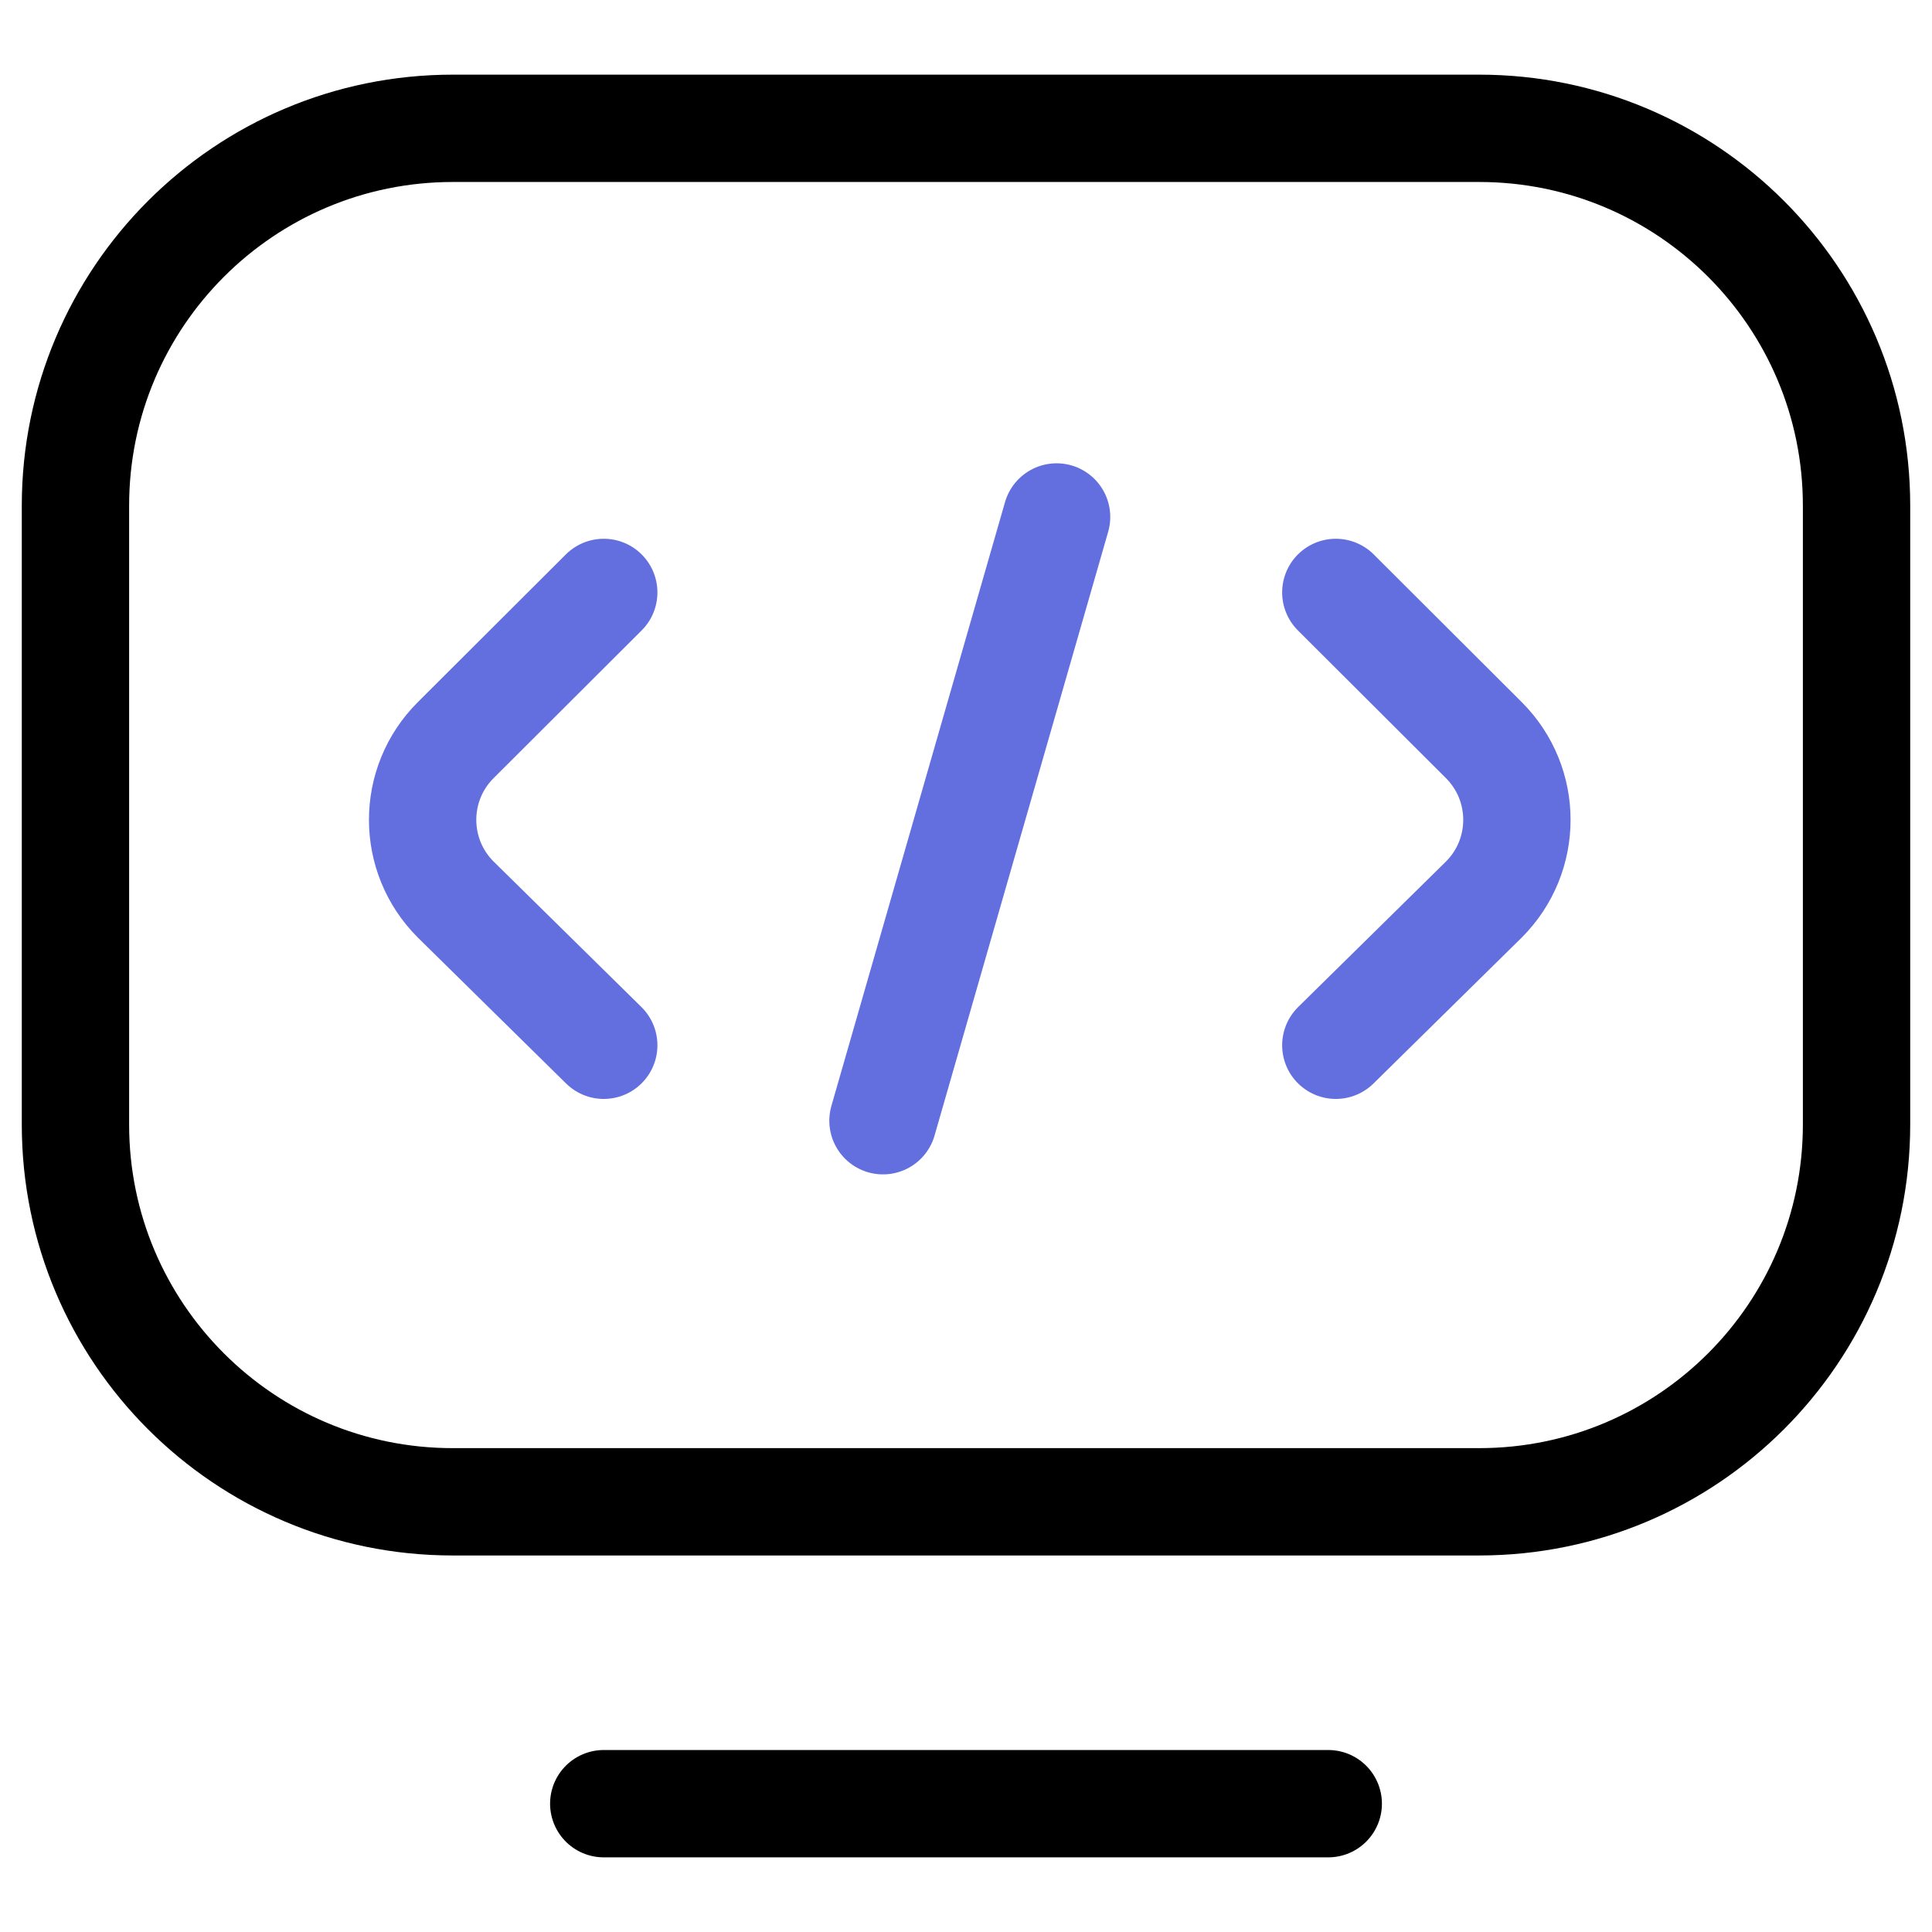 <svg xmlns="http://www.w3.org/2000/svg" width="36" height="36" viewBox="0 0 36 36" fill="none"><path d="M24.75 33.609H11.25M34.594 9.422V20.953C34.594 24.836 31.446 27.984 27.562 27.984H8.436C4.554 27.984 1.406 24.837 1.406 20.955V9.422C1.406 5.539 4.554 2.391 8.438 2.391H27.562C31.446 2.391 34.594 5.539 34.594 9.422Z" stroke="black" stroke-width="2" stroke-miterlimit="10" stroke-linecap="round" stroke-linejoin="round"></path><path d="M24.891 11.039L27.648 13.79C28.471 14.611 28.471 15.942 27.648 16.763L24.891 19.477M11.25 11.039L8.493 13.79C7.669 14.611 7.669 15.942 8.493 16.763L11.25 19.477M16.453 20.883L19.688 9.633" stroke="#636EDF" stroke-width="2" stroke-miterlimit="10" stroke-linecap="round" stroke-linejoin="round"></path></svg>